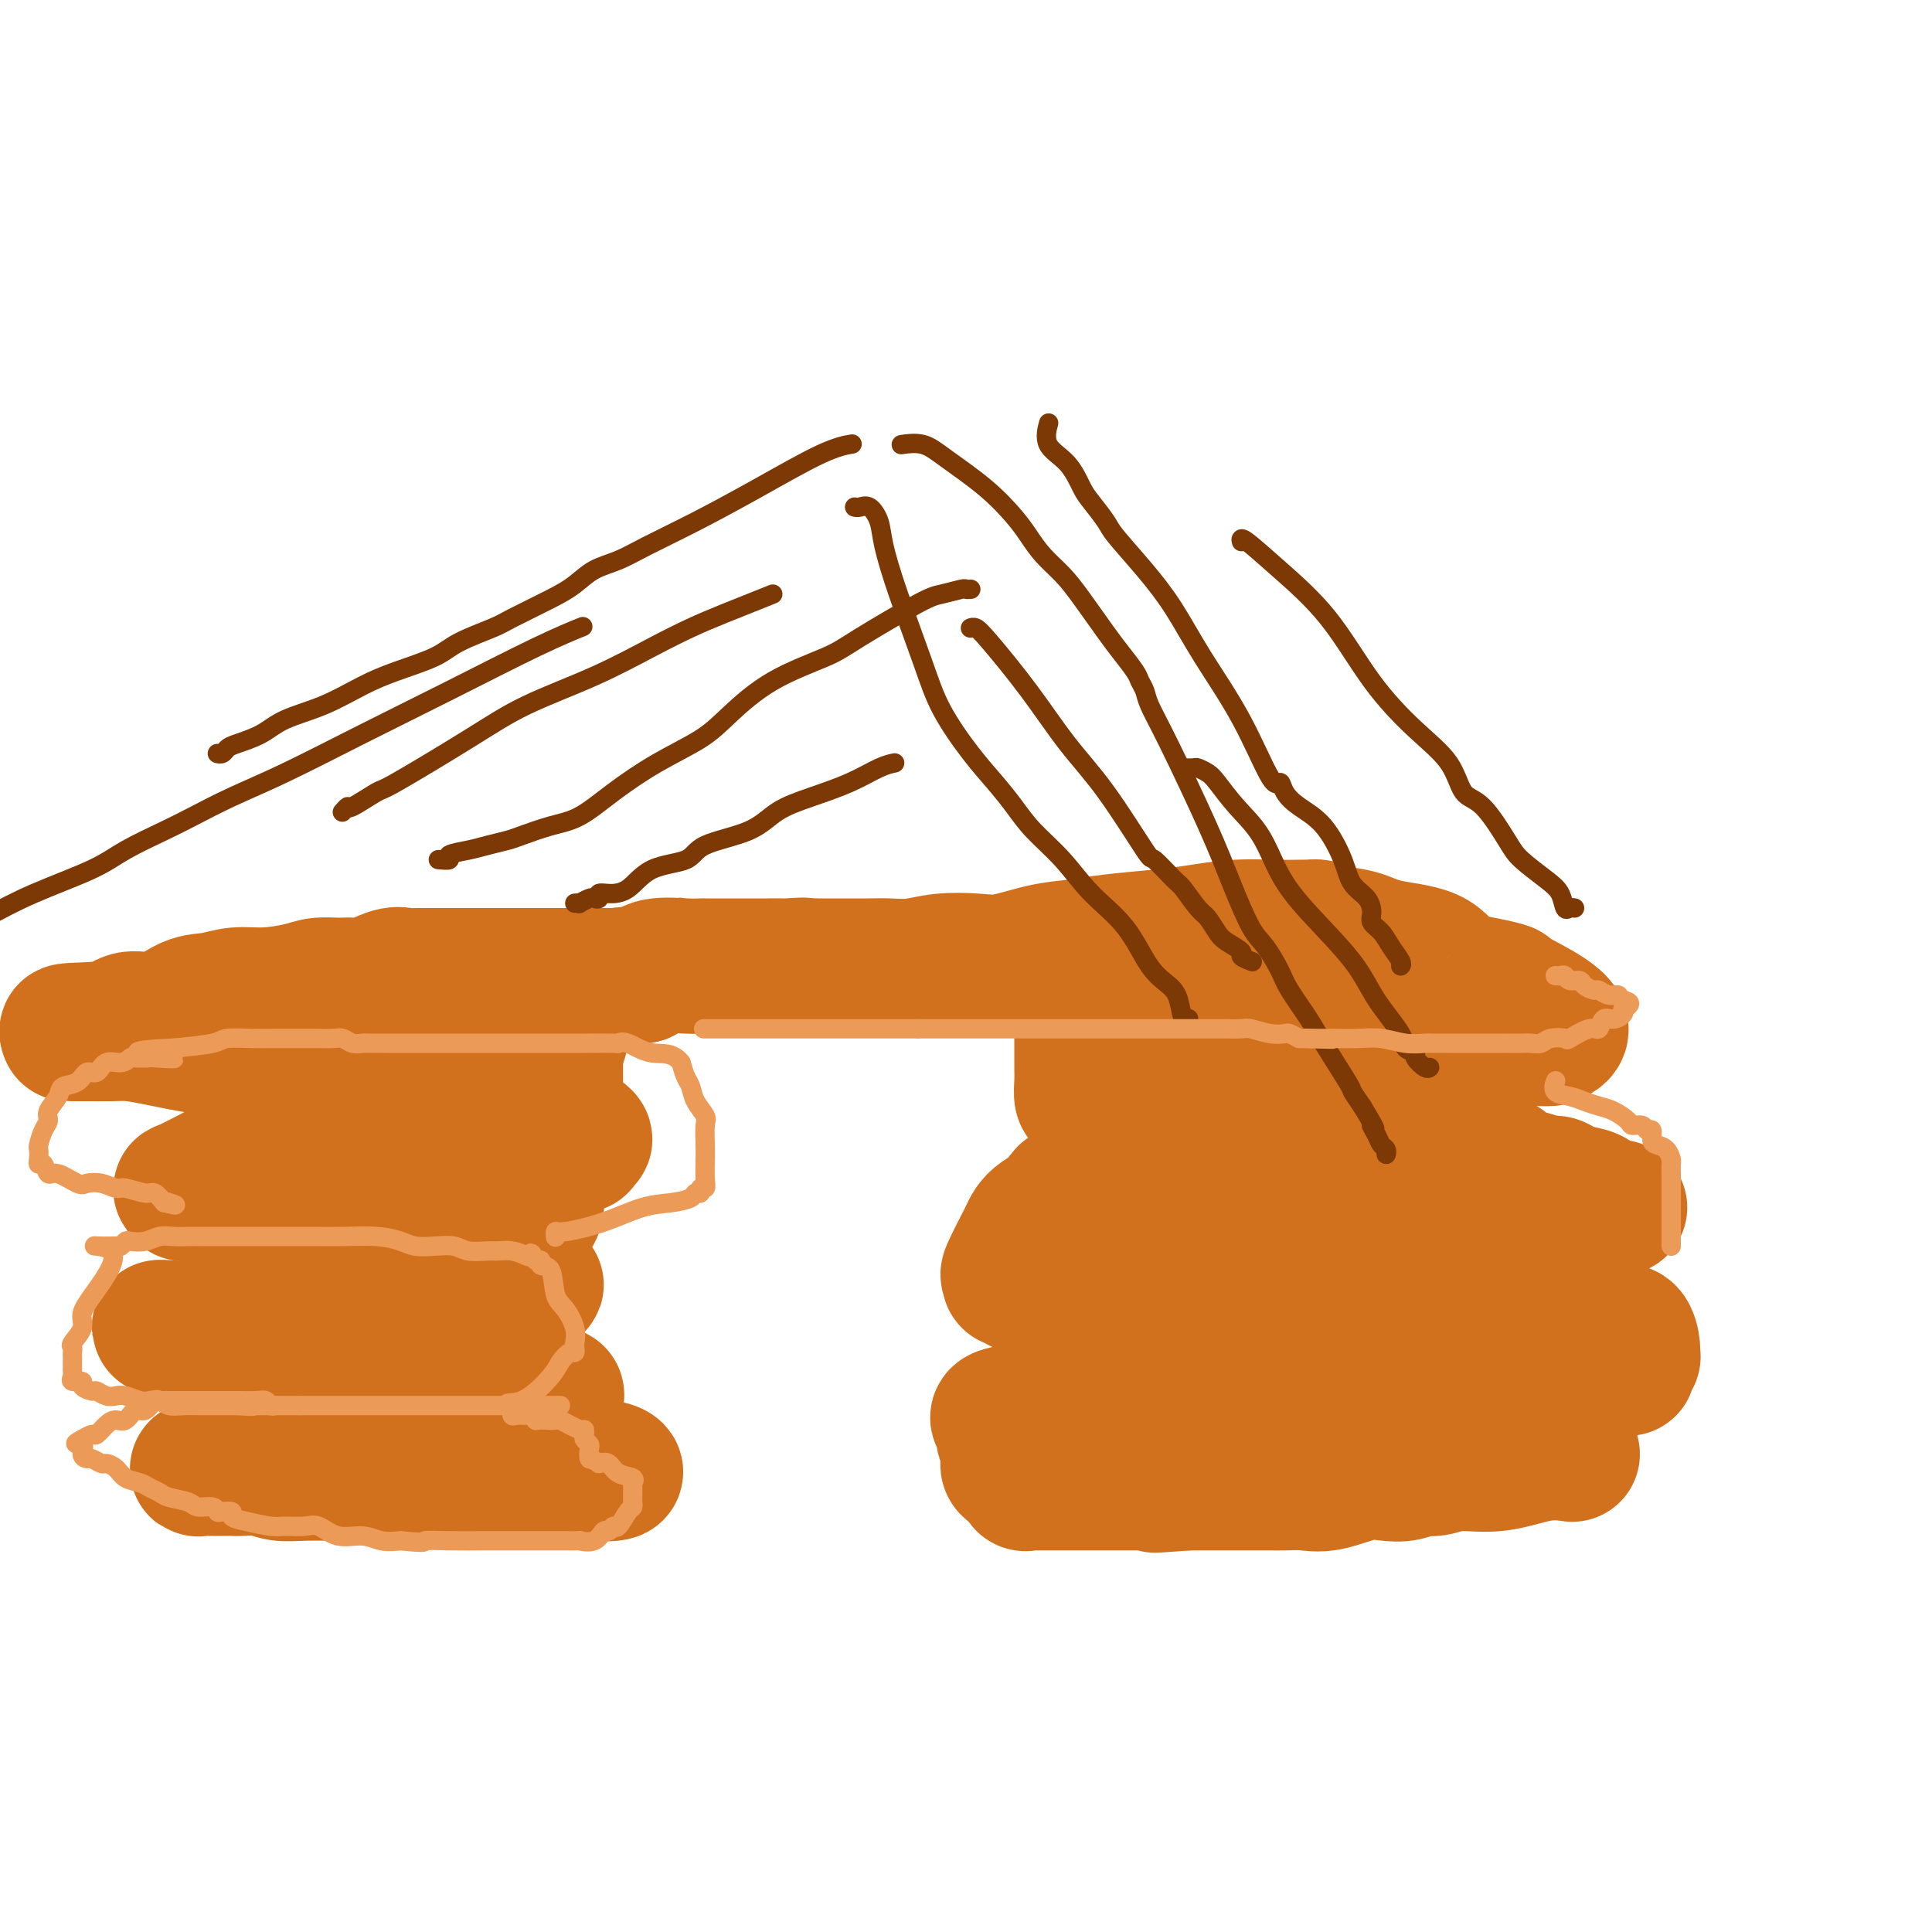 <svg viewBox='0 0 400 400' version='1.1' xmlns='http://www.w3.org/2000/svg' xmlns:xlink='http://www.w3.org/1999/xlink'><g fill='none' stroke='#FCC392' stroke-width='28' stroke-linecap='round' stroke-linejoin='round'><path d='M289,203c-0.008,-0.223 -0.016,-0.445 0,0c0.016,0.445 0.057,1.558 0,3c-0.057,1.442 -0.211,3.213 0,5c0.211,1.787 0.789,3.591 1,6c0.211,2.409 0.057,5.422 0,7c-0.057,1.578 -0.015,1.720 0,2c0.015,0.280 0.004,0.697 0,1c-0.004,0.303 -0.001,0.493 0,1c0.001,0.507 0.000,1.332 0,2c-0.000,0.668 -0.000,1.180 0,2c0.000,0.820 0.000,1.949 0,3c-0.000,1.051 -0.000,2.026 0,3'/><path d='M290,238c0.155,6.020 0.041,3.571 0,3c-0.041,-0.571 -0.011,0.735 0,2c0.011,1.265 0.003,2.488 0,3c-0.003,0.512 -0.001,0.311 0,1c0.001,0.689 0.000,2.267 0,3c-0.000,0.733 -0.000,0.620 0,1c0.000,0.380 0.000,1.253 0,2c-0.000,0.747 -0.000,1.367 0,2c0.000,0.633 0.000,1.280 0,2c-0.000,0.720 -0.000,1.513 0,2c0.000,0.487 0.000,0.670 0,1c-0.000,0.330 -0.000,0.809 0,1c0.000,0.191 0.000,0.096 0,0'/></g>
<g fill='none' stroke='#D2711D' stroke-width='28' stroke-linecap='round' stroke-linejoin='round'><path d='M325,301c0.462,0.063 0.924,0.126 0,0c-0.924,-0.126 -3.234,-0.441 -6,0c-2.766,0.441 -5.989,1.638 -9,2c-3.011,0.362 -5.809,-0.113 -8,0c-2.191,0.113 -3.773,0.813 -5,1c-1.227,0.187 -2.099,-0.138 -3,0c-0.901,0.138 -1.833,0.741 -3,1c-1.167,0.259 -2.570,0.175 -4,0c-1.430,-0.175 -2.886,-0.439 -5,0c-2.114,0.439 -4.885,1.582 -7,2c-2.115,0.418 -3.575,0.112 -5,0c-1.425,-0.112 -2.816,-0.030 -4,0c-1.184,0.030 -2.161,0.008 -3,0c-0.839,-0.008 -1.541,-0.002 -2,0c-0.459,0.002 -0.676,0.001 -1,0c-0.324,-0.001 -0.754,-0.000 -1,0c-0.246,0.000 -0.306,0.000 -1,0c-0.694,-0.000 -2.020,-0.000 -3,0c-0.980,0.000 -1.613,0.000 -2,0c-0.387,-0.000 -0.526,-0.000 -1,0c-0.474,0.000 -1.281,0.000 -2,0c-0.719,-0.000 -1.348,-0.000 -2,0c-0.652,0.000 -1.326,0.000 -2,0'/><path d='M246,307c-12.575,0.928 -4.511,0.249 -2,0c2.511,-0.249 -0.530,-0.067 -2,0c-1.470,0.067 -1.367,0.018 -2,0c-0.633,-0.018 -2.001,-0.005 -3,0c-0.999,0.005 -1.627,0.001 -2,0c-0.373,-0.001 -0.489,-0.000 -1,0c-0.511,0.000 -1.418,0.000 -2,0c-0.582,-0.000 -0.841,-0.000 -1,0c-0.159,0.000 -0.219,0.000 -1,0c-0.781,-0.000 -2.282,0.000 -3,0c-0.718,-0.000 -0.653,-0.000 -1,0c-0.347,0.000 -1.105,0.000 -2,0c-0.895,-0.000 -1.927,-0.000 -3,0c-1.073,0.000 -2.186,0.002 -3,0c-0.814,-0.002 -1.329,-0.006 -2,0c-0.671,0.006 -1.500,0.022 -2,0c-0.500,-0.022 -0.673,-0.083 -1,0c-0.327,0.083 -0.808,0.309 -1,0c-0.192,-0.309 -0.096,-1.155 0,-2'/><path d='M212,305c-5.588,-1.079 -2.558,-2.775 -2,-4c0.558,-1.225 -1.356,-1.977 -2,-3c-0.644,-1.023 -0.018,-2.316 0,-3c0.018,-0.684 -0.573,-0.758 -1,-1c-0.427,-0.242 -0.691,-0.653 0,-1c0.691,-0.347 2.336,-0.629 4,-1c1.664,-0.371 3.347,-0.832 5,-1c1.653,-0.168 3.274,-0.045 5,0c1.726,0.045 3.555,0.012 5,0c1.445,-0.012 2.507,-0.003 4,0c1.493,0.003 3.418,0.001 4,0c0.582,-0.001 -0.178,-0.000 1,0c1.178,0.000 4.293,0.000 6,0c1.707,-0.000 2.007,-0.000 3,0c0.993,0.000 2.678,0.000 4,0c1.322,-0.000 2.282,-0.000 3,0c0.718,0.000 1.196,0.000 2,0c0.804,-0.000 1.934,-0.000 3,0c1.066,0.000 2.069,0.000 3,0c0.931,-0.000 1.789,-0.000 3,0c1.211,0.000 2.775,0.000 4,0c1.225,-0.000 2.113,-0.000 3,0'/><path d='M269,291c9.890,-0.155 5.616,-0.041 5,0c-0.616,0.041 2.425,0.011 5,0c2.575,-0.011 4.684,-0.003 6,0c1.316,0.003 1.839,0.002 3,0c1.161,-0.002 2.959,-0.005 4,0c1.041,0.005 1.326,0.016 2,0c0.674,-0.016 1.737,-0.061 3,0c1.263,0.061 2.726,0.227 4,0c1.274,-0.227 2.360,-0.849 4,-1c1.640,-0.151 3.833,0.168 5,0c1.167,-0.168 1.309,-0.824 2,-1c0.691,-0.176 1.931,0.126 3,0c1.069,-0.126 1.966,-0.682 3,-1c1.034,-0.318 2.204,-0.397 4,-1c1.796,-0.603 4.217,-1.729 6,-2c1.783,-0.271 2.926,0.312 4,0c1.074,-0.312 2.077,-1.518 3,-2c0.923,-0.482 1.764,-0.239 2,0c0.236,0.239 -0.135,0.473 0,0c0.135,-0.473 0.776,-1.655 1,-2c0.224,-0.345 0.030,0.147 0,0c-0.030,-0.147 0.102,-0.931 0,-2c-0.102,-1.069 -0.439,-2.421 -1,-3c-0.561,-0.579 -1.347,-0.383 -3,-1c-1.653,-0.617 -4.172,-2.047 -6,-3c-1.828,-0.953 -2.964,-1.431 -5,-2c-2.036,-0.569 -4.971,-1.230 -8,-2c-3.029,-0.770 -6.151,-1.649 -9,-2c-2.849,-0.351 -5.424,-0.176 -8,0'/><path d='M298,266c-5.316,-0.619 -6.106,-0.166 -8,0c-1.894,0.166 -4.894,0.044 -7,0c-2.106,-0.044 -3.319,-0.012 -5,0c-1.681,0.012 -3.829,0.003 -6,0c-2.171,-0.003 -4.364,-0.001 -8,0c-3.636,0.001 -8.716,0.000 -11,0c-2.284,-0.000 -1.770,-0.000 -3,0c-1.230,0.000 -4.202,0.000 -6,0c-1.798,-0.000 -2.423,-0.000 -3,0c-0.577,0.000 -1.107,0.000 -2,0c-0.893,-0.000 -2.149,-0.000 -3,0c-0.851,0.000 -1.297,0.000 -2,0c-0.703,-0.000 -1.664,-0.000 -3,0c-1.336,0.000 -3.047,0.000 -4,0c-0.953,-0.000 -1.147,-0.000 -2,0c-0.853,0.000 -2.364,0.000 -3,0c-0.636,-0.000 -0.398,-0.000 -1,0c-0.602,0.000 -2.045,0.001 -3,0c-0.955,-0.001 -1.421,-0.004 -2,0c-0.579,0.004 -1.269,0.016 -2,0c-0.731,-0.016 -1.501,-0.061 -2,0c-0.499,0.061 -0.725,0.229 -1,0c-0.275,-0.229 -0.599,-0.854 -1,-1c-0.401,-0.146 -0.881,0.188 -1,0c-0.119,-0.188 0.122,-0.897 0,-1c-0.122,-0.103 -0.606,0.399 0,-1c0.606,-1.399 2.303,-4.700 4,-8'/><path d='M213,255c1.044,-2.442 2.655,-3.046 4,-4c1.345,-0.954 2.424,-2.258 3,-3c0.576,-0.742 0.650,-0.921 1,-1c0.350,-0.079 0.978,-0.059 1,0c0.022,0.059 -0.560,0.158 0,0c0.560,-0.158 2.262,-0.573 4,-1c1.738,-0.427 3.513,-0.867 6,-1c2.487,-0.133 5.685,0.040 10,0c4.315,-0.040 9.747,-0.294 17,0c7.253,0.294 16.328,1.137 20,2c3.672,0.863 1.942,1.747 2,2c0.058,0.253 1.906,-0.125 3,0c1.094,0.125 1.436,0.752 2,1c0.564,0.248 1.349,0.118 2,0c0.651,-0.118 1.167,-0.224 2,0c0.833,0.224 1.983,0.778 3,1c1.017,0.222 1.902,0.113 3,0c1.098,-0.113 2.409,-0.230 4,0c1.591,0.230 3.463,0.808 6,1c2.537,0.192 5.741,-0.000 8,0c2.259,0.000 3.575,0.193 6,0c2.425,-0.193 5.959,-0.773 8,-1c2.041,-0.227 2.588,-0.099 3,0c0.412,0.099 0.689,0.171 1,0c0.311,-0.171 0.655,-0.586 1,-1'/><path d='M333,250c4.321,-0.201 1.625,0.296 0,0c-1.625,-0.296 -2.178,-1.385 -3,-2c-0.822,-0.615 -1.913,-0.757 -3,-1c-1.087,-0.243 -2.172,-0.589 -3,-1c-0.828,-0.411 -1.401,-0.889 -2,-1c-0.599,-0.111 -1.225,0.143 -2,0c-0.775,-0.143 -1.701,-0.685 -3,-1c-1.299,-0.315 -2.973,-0.404 -4,-1c-1.027,-0.596 -1.408,-1.700 -2,-2c-0.592,-0.300 -1.397,0.204 -3,0c-1.603,-0.204 -4.005,-1.115 -6,-2c-1.995,-0.885 -3.582,-1.744 -5,-2c-1.418,-0.256 -2.667,0.090 -4,0c-1.333,-0.090 -2.750,-0.616 -4,-1c-1.250,-0.384 -2.332,-0.625 -3,-1c-0.668,-0.375 -0.923,-0.885 -3,-1c-2.077,-0.115 -5.978,0.165 -8,0c-2.022,-0.165 -2.165,-0.776 -3,-1c-0.835,-0.224 -2.360,-0.060 -4,0c-1.640,0.060 -3.393,0.016 -5,0c-1.607,-0.016 -3.069,-0.004 -4,0c-0.931,0.004 -1.332,0.001 -3,0c-1.668,-0.001 -4.603,-0.000 -6,0c-1.397,0.000 -1.256,0.000 -2,0c-0.744,-0.000 -2.372,-0.000 -4,0'/><path d='M244,233c-6.787,-0.155 -4.256,-0.041 -4,0c0.256,0.041 -1.763,0.011 -3,0c-1.237,-0.011 -1.692,-0.002 -2,0c-0.308,0.002 -0.467,-0.002 -1,0c-0.533,0.002 -1.438,0.011 -2,0c-0.562,-0.011 -0.781,-0.043 -1,0c-0.219,0.043 -0.440,0.162 -1,0c-0.560,-0.162 -1.460,-0.605 -2,-1c-0.540,-0.395 -0.719,-0.741 -1,-1c-0.281,-0.259 -0.664,-0.429 -1,-1c-0.336,-0.571 -0.626,-1.541 -1,-2c-0.374,-0.459 -0.832,-0.407 -1,-1c-0.168,-0.593 -0.045,-1.830 0,-3c0.045,-1.170 0.012,-2.272 0,-3c-0.012,-0.728 -0.003,-1.083 0,-2c0.003,-0.917 -0.002,-2.395 0,-3c0.002,-0.605 0.009,-0.337 0,-1c-0.009,-0.663 -0.033,-2.258 0,-3c0.033,-0.742 0.124,-0.629 0,-1c-0.124,-0.371 -0.461,-1.224 0,-2c0.461,-0.776 1.722,-1.476 2,-2c0.278,-0.524 -0.425,-0.872 0,-1c0.425,-0.128 1.979,-0.037 3,0c1.021,0.037 1.511,0.018 2,0'/><path d='M231,206c1.902,-0.593 3.157,-0.577 4,0c0.843,0.577 1.273,1.714 2,2c0.727,0.286 1.749,-0.278 3,0c1.251,0.278 2.731,1.399 4,2c1.269,0.601 2.327,0.683 4,1c1.673,0.317 3.960,0.869 6,1c2.040,0.131 3.833,-0.158 5,0c1.167,0.158 1.709,0.764 3,1c1.291,0.236 3.330,0.102 5,0c1.670,-0.102 2.972,-0.171 4,0c1.028,0.171 1.781,0.582 4,1c2.219,0.418 5.904,0.844 8,1c2.096,0.156 2.604,0.042 4,0c1.396,-0.042 3.681,-0.011 10,0c6.319,0.011 16.673,0.003 21,0c4.327,-0.003 2.626,-0.001 2,0c-0.626,0.001 -0.179,0.000 0,0c0.179,-0.000 0.089,-0.000 0,0'/><path d='M320,215c7.984,-1.393 -1.055,-5.875 -5,-8c-3.945,-2.125 -2.795,-1.892 -3,-2c-0.205,-0.108 -1.763,-0.558 -4,-1c-2.237,-0.442 -5.153,-0.878 -7,-2c-1.847,-1.122 -2.626,-2.931 -5,-4c-2.374,-1.069 -6.343,-1.397 -9,-2c-2.657,-0.603 -4.003,-1.482 -6,-2c-1.997,-0.518 -4.644,-0.675 -6,-1c-1.356,-0.325 -1.419,-0.819 -2,-1c-0.581,-0.181 -1.678,-0.049 -2,0c-0.322,0.049 0.132,0.016 0,0c-0.132,-0.016 -0.848,-0.015 -2,0c-1.152,0.015 -2.740,0.045 -5,0c-2.260,-0.045 -5.194,-0.167 -8,0c-2.806,0.167 -5.486,0.621 -8,1c-2.514,0.379 -4.864,0.683 -8,1c-3.136,0.317 -7.060,0.645 -10,1c-2.940,0.355 -4.897,0.735 -7,1c-2.103,0.265 -4.354,0.415 -7,1c-2.646,0.585 -5.688,1.607 -8,2c-2.312,0.393 -3.893,0.158 -6,0c-2.107,-0.158 -4.741,-0.238 -7,0c-2.259,0.238 -4.144,0.796 -6,1c-1.856,0.204 -3.683,0.055 -5,0c-1.317,-0.055 -2.124,-0.015 -4,0c-1.876,0.015 -4.822,0.004 -7,0c-2.178,-0.004 -3.589,-0.002 -5,0'/><path d='M168,200c-16.500,1.238 -6.249,0.332 -3,0c3.249,-0.332 -0.504,-0.089 -2,0c-1.496,0.089 -0.736,0.024 -1,0c-0.264,-0.024 -1.551,-0.006 -2,0c-0.449,0.006 -0.060,0.002 0,0c0.060,-0.002 -0.211,-0.000 -1,0c-0.789,0.000 -2.098,0.000 -3,0c-0.902,-0.000 -1.397,-0.000 -2,0c-0.603,0.000 -1.312,-0.000 -2,0c-0.688,0.000 -1.353,0.000 -2,0c-0.647,-0.000 -1.276,-0.002 -2,0c-0.724,0.002 -1.545,0.006 -2,0c-0.455,-0.006 -0.545,-0.022 -1,0c-0.455,0.022 -1.276,0.083 -3,0c-1.724,-0.083 -4.350,-0.309 -6,0c-1.650,0.309 -2.325,1.155 -3,2'/><path d='M133,202c-6.019,0.339 -3.566,0.186 -3,0c0.566,-0.186 -0.754,-0.404 -2,0c-1.246,0.404 -2.418,1.432 -3,2c-0.582,0.568 -0.573,0.676 -1,1c-0.427,0.324 -1.289,0.862 -2,1c-0.711,0.138 -1.270,-0.126 -2,0c-0.730,0.126 -1.631,0.640 -2,1c-0.369,0.360 -0.208,0.565 0,1c0.208,0.435 0.462,1.100 0,2c-0.462,0.900 -1.639,2.035 -2,3c-0.361,0.965 0.095,1.760 0,2c-0.095,0.240 -0.741,-0.074 -1,0c-0.259,0.074 -0.129,0.537 0,1'/><path d='M115,216c-0.464,1.782 -0.124,1.739 0,2c0.124,0.261 0.033,0.828 0,1c-0.033,0.172 -0.009,-0.052 0,0c0.009,0.052 0.002,0.380 0,1c-0.002,0.620 -0.001,1.533 0,2c0.001,0.467 0.000,0.487 0,1c-0.000,0.513 -0.000,1.518 0,2c0.000,0.482 -0.000,0.442 0,1c0.000,0.558 0.001,1.713 0,2c-0.001,0.287 -0.002,-0.293 0,0c0.002,0.293 0.008,1.461 0,2c-0.008,0.539 -0.031,0.449 0,1c0.031,0.551 0.115,1.744 0,2c-0.115,0.256 -0.430,-0.424 -1,1c-0.570,1.424 -1.397,4.951 -2,7c-0.603,2.049 -0.984,2.618 -1,4c-0.016,1.382 0.332,3.577 0,5c-0.332,1.423 -1.343,2.075 -2,3c-0.657,0.925 -0.960,2.124 -1,3c-0.040,0.876 0.182,1.429 0,2c-0.182,0.571 -0.767,1.161 -1,2c-0.233,0.839 -0.114,1.926 0,3c0.114,1.074 0.223,2.135 0,3c-0.223,0.865 -0.778,1.533 -1,2c-0.222,0.467 -0.111,0.734 0,1'/><path d='M106,269c-1.392,6.413 -0.373,3.446 0,3c0.373,-0.446 0.100,1.628 0,3c-0.100,1.372 -0.027,2.040 0,3c0.027,0.960 0.007,2.212 0,3c-0.007,0.788 -0.002,1.113 0,2c0.002,0.887 0.001,2.335 0,3c-0.001,0.665 -0.001,0.546 0,1c0.001,0.454 0.003,1.480 0,2c-0.003,0.520 -0.012,0.534 0,1c0.012,0.466 0.045,1.385 0,2c-0.045,0.615 -0.166,0.925 0,2c0.166,1.075 0.621,2.915 1,4c0.379,1.085 0.682,1.415 1,2c0.318,0.585 0.652,1.425 1,2c0.348,0.575 0.711,0.885 1,1c0.289,0.115 0.505,0.035 1,0c0.495,-0.035 1.270,-0.023 2,0c0.730,0.023 1.414,0.059 2,0c0.586,-0.059 1.074,-0.212 2,0c0.926,0.212 2.289,0.789 3,1c0.711,0.211 0.770,0.056 1,0c0.230,-0.056 0.632,-0.011 1,0c0.368,0.011 0.704,-0.011 1,0c0.296,0.011 0.554,0.054 1,0c0.446,-0.054 1.082,-0.207 2,0c0.918,0.207 2.120,0.773 1,1c-1.120,0.227 -4.560,0.113 -8,0'/><path d='M119,305c-2.516,0.155 -5.305,0.041 -11,0c-5.695,-0.041 -14.294,-0.010 -20,0c-5.706,0.010 -8.517,-0.001 -11,0c-2.483,0.001 -4.636,0.014 -7,0c-2.364,-0.014 -4.937,-0.056 -7,0c-2.063,0.056 -3.617,0.211 -5,0c-1.383,-0.211 -2.597,-0.789 -4,-1c-1.403,-0.211 -2.995,-0.057 -4,0c-1.005,0.057 -1.424,0.016 -2,0c-0.576,-0.016 -1.308,-0.009 -2,0c-0.692,0.009 -1.343,0.018 -2,0c-0.657,-0.018 -1.320,-0.064 -2,0c-0.680,0.064 -1.377,0.239 -1,0c0.377,-0.239 1.828,-0.890 3,-1c1.172,-0.110 2.065,0.322 3,0c0.935,-0.322 1.913,-1.398 3,-2c1.087,-0.602 2.283,-0.728 3,-1c0.717,-0.272 0.955,-0.688 2,-1c1.045,-0.312 2.898,-0.518 5,-1c2.102,-0.482 4.453,-1.239 7,-2c2.547,-0.761 5.290,-1.524 8,-2c2.710,-0.476 5.386,-0.664 7,-1c1.614,-0.336 2.165,-0.821 3,-1c0.835,-0.179 1.953,-0.051 3,0c1.047,0.051 2.024,0.026 3,0'/><path d='M91,292c8.366,-1.812 4.780,-0.342 4,0c-0.780,0.342 1.246,-0.443 3,-1c1.754,-0.557 3.238,-0.884 5,-1c1.762,-0.116 3.804,-0.019 5,0c1.196,0.019 1.548,-0.040 2,0c0.452,0.040 1.005,0.179 2,0c0.995,-0.179 2.432,-0.677 3,-1c0.568,-0.323 0.269,-0.470 -2,-1c-2.269,-0.530 -6.507,-1.441 -10,-2c-3.493,-0.559 -6.242,-0.765 -8,-1c-1.758,-0.235 -2.524,-0.500 -6,-1c-3.476,-0.500 -9.661,-1.234 -14,-2c-4.339,-0.766 -6.831,-1.564 -10,-2c-3.169,-0.436 -7.016,-0.509 -10,-1c-2.984,-0.491 -5.104,-1.399 -7,-2c-1.896,-0.601 -3.566,-0.893 -5,-1c-1.434,-0.107 -2.632,-0.029 -3,0c-0.368,0.029 0.093,0.008 0,0c-0.093,-0.008 -0.741,-0.002 -1,0c-0.259,0.002 -0.130,0.001 0,0'/><path d='M39,276c-11.795,-2.067 -3.283,-0.735 1,-1c4.283,-0.265 4.336,-2.128 6,-3c1.664,-0.872 4.940,-0.755 7,-1c2.060,-0.245 2.904,-0.854 4,-1c1.096,-0.146 2.446,0.171 4,0c1.554,-0.171 3.314,-0.831 5,-1c1.686,-0.169 3.298,0.152 5,0c1.702,-0.152 3.495,-0.775 6,-1c2.505,-0.225 5.724,-0.050 7,0c1.276,0.050 0.609,-0.025 1,0c0.391,0.025 1.838,0.150 3,0c1.162,-0.150 2.037,-0.576 3,-1c0.963,-0.424 2.015,-0.846 3,-1c0.985,-0.154 1.905,-0.041 3,0c1.095,0.041 2.366,0.009 4,0c1.634,-0.009 3.633,0.006 5,0c1.367,-0.006 2.103,-0.034 3,0c0.897,0.034 1.956,0.128 2,0c0.044,-0.128 -0.925,-0.479 -3,-1c-2.075,-0.521 -5.255,-1.214 -9,-2c-3.745,-0.786 -8.056,-1.666 -12,-3c-3.944,-1.334 -7.521,-3.120 -11,-4c-3.479,-0.880 -6.860,-0.852 -9,-1c-2.140,-0.148 -3.040,-0.471 -4,-1c-0.960,-0.529 -1.980,-1.265 -3,-2'/><path d='M60,252c-7.930,-2.037 -3.255,-0.129 -3,0c0.255,0.129 -3.910,-1.521 -6,-2c-2.090,-0.479 -2.105,0.213 -3,0c-0.895,-0.213 -2.669,-1.329 -4,-2c-1.331,-0.671 -2.218,-0.895 -3,-1c-0.782,-0.105 -1.457,-0.090 -2,0c-0.543,0.090 -0.952,0.257 -1,0c-0.048,-0.257 0.266,-0.937 0,-1c-0.266,-0.063 -1.110,0.492 0,0c1.110,-0.492 4.175,-2.030 6,-3c1.825,-0.970 2.409,-1.370 4,-2c1.591,-0.630 4.188,-1.489 6,-2c1.812,-0.511 2.839,-0.673 4,-1c1.161,-0.327 2.456,-0.820 3,-1c0.544,-0.180 0.337,-0.048 1,0c0.663,0.048 2.196,0.013 4,0c1.804,-0.013 3.878,-0.003 6,0c2.122,0.003 4.293,0.001 6,0c1.707,-0.001 2.952,-0.000 4,0c1.048,0.000 1.899,0.000 3,0c1.101,-0.000 2.450,-0.000 4,0c1.550,0.000 3.300,0.000 5,0c1.700,-0.000 3.350,-0.000 5,0'/><path d='M99,237c6.470,0.000 3.645,0.000 4,0c0.355,-0.000 3.888,-0.000 6,0c2.112,0.000 2.801,0.001 4,0c1.199,-0.001 2.909,-0.004 4,0c1.091,0.004 1.564,0.016 2,0c0.436,-0.016 0.835,-0.060 1,0c0.165,0.060 0.096,0.225 0,0c-0.096,-0.225 -0.218,-0.841 0,-1c0.218,-0.159 0.776,0.140 1,0c0.224,-0.140 0.113,-0.719 -3,-2c-3.113,-1.281 -9.227,-3.264 -16,-5c-6.773,-1.736 -14.205,-3.225 -22,-5c-7.795,-1.775 -15.953,-3.834 -22,-5c-6.047,-1.166 -9.983,-1.437 -14,-2c-4.017,-0.563 -8.115,-1.419 -11,-2c-2.885,-0.581 -4.558,-0.888 -6,-1c-1.442,-0.112 -2.654,-0.030 -4,0c-1.346,0.030 -2.825,0.008 -4,0c-1.175,-0.008 -2.047,-0.002 -3,0c-0.953,0.002 -1.987,0.001 -2,0c-0.013,-0.001 0.993,-0.000 2,0'/><path d='M16,214c-5.653,-0.866 1.214,-0.532 5,-1c3.786,-0.468 4.489,-1.737 6,-2c1.511,-0.263 3.829,0.480 6,0c2.171,-0.480 4.195,-2.184 6,-3c1.805,-0.816 3.392,-0.744 5,-1c1.608,-0.256 3.238,-0.839 5,-1c1.762,-0.161 3.655,0.100 6,0c2.345,-0.100 5.143,-0.561 7,-1c1.857,-0.439 2.773,-0.857 4,-1c1.227,-0.143 2.766,-0.010 4,0c1.234,0.010 2.164,-0.102 3,0c0.836,0.102 1.578,0.420 3,0c1.422,-0.420 3.526,-1.577 5,-2c1.474,-0.423 2.319,-0.113 3,0c0.681,0.113 1.197,0.030 2,0c0.803,-0.030 1.893,-0.008 4,0c2.107,0.008 5.232,0.002 7,0c1.768,-0.002 2.179,-0.001 3,0c0.821,0.001 2.051,0.000 3,0c0.949,-0.000 1.616,-0.000 3,0c1.384,0.000 3.486,0.000 5,0c1.514,-0.000 2.441,-0.000 4,0c1.559,0.000 3.751,0.000 5,0c1.249,-0.000 1.554,-0.000 2,0c0.446,0.000 1.034,0.000 2,0c0.966,-0.000 2.310,-0.000 3,0c0.690,0.000 0.724,0.000 1,0c0.276,-0.000 0.793,-0.000 1,0c0.207,0.000 0.103,0.000 0,0'/></g>
<g fill='none' stroke='#7C3805' stroke-width='4' stroke-linecap='round' stroke-linejoin='round'><path d='M201,130c-0.073,0.030 -0.147,0.059 0,0c0.147,-0.059 0.513,-0.208 1,0c0.487,0.208 1.094,0.772 3,3c1.906,2.228 5.109,6.120 8,10c2.891,3.880 5.468,7.747 8,11c2.532,3.253 5.019,5.891 8,10c2.981,4.109 6.455,9.689 8,12c1.545,2.311 1.162,1.352 2,2c0.838,0.648 2.896,2.901 4,4c1.104,1.099 1.253,1.042 2,2c0.747,0.958 2.093,2.929 3,4c0.907,1.071 1.376,1.242 2,2c0.624,0.758 1.404,2.102 2,3c0.596,0.898 1.008,1.351 2,2c0.992,0.649 2.565,1.493 3,2c0.435,0.507 -0.267,0.675 0,1c0.267,0.325 1.505,0.807 2,1c0.495,0.193 0.248,0.096 0,0'/><path d='M245,159c-0.210,-0.006 -0.419,-0.012 0,0c0.419,0.012 1.468,0.042 2,0c0.532,-0.042 0.547,-0.157 1,0c0.453,0.157 1.344,0.584 2,1c0.656,0.416 1.076,0.819 2,2c0.924,1.181 2.351,3.139 4,5c1.649,1.861 3.520,3.625 5,6c1.480,2.375 2.569,5.360 4,8c1.431,2.640 3.204,4.935 6,8c2.796,3.065 6.614,6.902 9,10c2.386,3.098 3.342,5.459 5,8c1.658,2.541 4.020,5.263 5,7c0.980,1.737 0.578,2.490 1,3c0.422,0.510 1.668,0.778 2,1c0.332,0.222 -0.251,0.400 0,1c0.251,0.600 1.337,1.623 2,2c0.663,0.377 0.904,0.108 1,0c0.096,-0.108 0.048,-0.054 0,0'/><path d='M257,112c0.033,0.124 0.066,0.248 0,0c-0.066,-0.248 -0.232,-0.869 1,0c1.232,0.869 3.863,3.227 7,6c3.137,2.773 6.779,5.962 10,10c3.221,4.038 6.022,8.926 9,13c2.978,4.074 6.132,7.336 9,10c2.868,2.664 5.451,4.732 7,7c1.549,2.268 2.063,4.736 3,6c0.937,1.264 2.296,1.324 4,3c1.704,1.676 3.752,4.968 5,7c1.248,2.032 1.696,2.803 3,4c1.304,1.197 3.463,2.818 5,4c1.537,1.182 2.450,1.924 3,3c0.550,1.076 0.735,2.484 1,3c0.265,0.516 0.610,0.139 1,0c0.390,-0.139 0.826,-0.040 1,0c0.174,0.040 0.087,0.020 0,0'/><path d='M176,92c0.372,-0.062 0.744,-0.123 0,0c-0.744,0.123 -2.602,0.432 -6,2c-3.398,1.568 -8.334,4.397 -13,7c-4.666,2.603 -9.062,4.980 -13,7c-3.938,2.020 -7.417,3.684 -10,5c-2.583,1.316 -4.271,2.286 -6,3c-1.729,0.714 -3.498,1.174 -5,2c-1.502,0.826 -2.737,2.020 -4,3c-1.263,0.980 -2.553,1.746 -5,3c-2.447,1.254 -6.050,2.997 -8,4c-1.950,1.003 -2.248,1.268 -4,2c-1.752,0.732 -4.958,1.932 -7,3c-2.042,1.068 -2.920,2.004 -5,3c-2.080,0.996 -5.363,2.052 -8,3c-2.637,0.948 -4.629,1.788 -7,3c-2.371,1.212 -5.122,2.797 -8,4c-2.878,1.203 -5.884,2.025 -8,3c-2.116,0.975 -3.341,2.104 -5,3c-1.659,0.896 -3.751,1.561 -5,2c-1.249,0.439 -1.654,0.654 -2,1c-0.346,0.346 -0.632,0.824 -1,1c-0.368,0.176 -0.820,0.050 -1,0c-0.180,-0.050 -0.090,-0.025 0,0'/><path d='M201,122c-0.414,0.028 -0.827,0.055 -1,0c-0.173,-0.055 -0.105,-0.193 -1,0c-0.895,0.193 -2.753,0.716 -4,1c-1.247,0.284 -1.883,0.329 -5,2c-3.117,1.671 -8.714,4.967 -12,7c-3.286,2.033 -4.262,2.804 -7,4c-2.738,1.196 -7.237,2.818 -11,5c-3.763,2.182 -6.788,4.924 -9,7c-2.212,2.076 -3.611,3.486 -6,5c-2.389,1.514 -5.767,3.130 -9,5c-3.233,1.870 -6.321,3.992 -9,6c-2.679,2.008 -4.951,3.900 -7,5c-2.049,1.100 -3.877,1.408 -6,2c-2.123,0.592 -4.542,1.468 -6,2c-1.458,0.532 -1.954,0.721 -3,1c-1.046,0.279 -2.641,0.649 -4,1c-1.359,0.351 -2.480,0.682 -4,1c-1.520,0.318 -3.438,0.621 -4,1c-0.562,0.379 0.233,0.833 0,1c-0.233,0.167 -1.495,0.048 -2,0c-0.505,-0.048 -0.252,-0.024 0,0'/><path d='M185,158c0.210,-0.042 0.419,-0.084 0,0c-0.419,0.084 -1.468,0.294 -3,1c-1.532,0.706 -3.549,1.907 -6,3c-2.451,1.093 -5.338,2.079 -8,3c-2.662,0.921 -5.100,1.778 -7,3c-1.900,1.222 -3.263,2.811 -6,4c-2.737,1.189 -6.848,1.979 -9,3c-2.152,1.021 -2.346,2.273 -4,3c-1.654,0.727 -4.768,0.931 -7,2c-2.232,1.069 -3.582,3.005 -5,4c-1.418,0.995 -2.903,1.050 -4,1c-1.097,-0.050 -1.804,-0.206 -2,0c-0.196,0.206 0.120,0.773 0,1c-0.120,0.227 -0.677,0.113 -1,0c-0.323,-0.113 -0.413,-0.227 -1,0c-0.587,0.227 -1.673,0.793 -2,1c-0.327,0.207 0.104,0.056 0,0c-0.104,-0.056 -0.744,-0.016 -1,0c-0.256,0.016 -0.128,0.008 0,0'/><path d='M120,130c0.590,-0.238 1.180,-0.476 0,0c-1.180,0.476 -4.129,1.666 -9,4c-4.871,2.334 -11.663,5.811 -18,9c-6.337,3.189 -12.218,6.088 -18,9c-5.782,2.912 -11.466,5.836 -16,8c-4.534,2.164 -7.917,3.568 -11,5c-3.083,1.432 -5.864,2.892 -8,4c-2.136,1.108 -3.625,1.863 -6,3c-2.375,1.137 -5.637,2.655 -8,4c-2.363,1.345 -3.829,2.516 -7,4c-3.171,1.484 -8.049,3.281 -12,5c-3.951,1.719 -6.976,3.359 -10,5'/><path d='M160,123c-3.605,1.434 -7.209,2.868 -10,4c-2.791,1.132 -4.767,1.963 -7,3c-2.233,1.037 -4.722,2.279 -8,4c-3.278,1.721 -7.347,3.922 -12,6c-4.653,2.078 -9.892,4.032 -14,6c-4.108,1.968 -7.086,3.948 -12,7c-4.914,3.052 -11.765,7.175 -15,9c-3.235,1.825 -2.853,1.351 -4,2c-1.147,0.649 -3.823,2.421 -5,3c-1.177,0.579 -0.855,-0.037 -1,0c-0.145,0.037 -0.756,0.725 -1,1c-0.244,0.275 -0.122,0.138 0,0'/><path d='M177,105c0.018,0.005 0.036,0.009 0,0c-0.036,-0.009 -0.127,-0.033 0,0c0.127,0.033 0.472,0.122 1,0c0.528,-0.122 1.240,-0.454 2,0c0.760,0.454 1.569,1.696 2,3c0.431,1.304 0.484,2.672 1,5c0.516,2.328 1.495,5.616 3,10c1.505,4.384 3.536,9.866 5,14c1.464,4.134 2.360,6.922 4,10c1.640,3.078 4.023,6.446 6,9c1.977,2.554 3.548,4.296 5,6c1.452,1.704 2.786,3.372 4,5c1.214,1.628 2.309,3.215 4,5c1.691,1.785 3.979,3.766 6,6c2.021,2.234 3.774,4.721 6,7c2.226,2.279 4.925,4.349 7,7c2.075,2.651 3.526,5.884 5,8c1.474,2.116 2.969,3.117 4,4c1.031,0.883 1.596,1.649 2,3c0.404,1.351 0.647,3.287 1,4c0.353,0.713 0.815,0.204 1,0c0.185,-0.204 0.092,-0.102 0,0'/><path d='M217,88c0.100,-0.368 0.199,-0.736 0,0c-0.199,0.736 -0.698,2.575 0,4c0.698,1.425 2.592,2.437 4,4c1.408,1.563 2.328,3.679 3,5c0.672,1.321 1.095,1.847 2,3c0.905,1.153 2.293,2.932 3,4c0.707,1.068 0.732,1.426 2,3c1.268,1.574 3.779,4.364 6,7c2.221,2.636 4.154,5.118 6,8c1.846,2.882 3.607,6.165 6,10c2.393,3.835 5.419,8.224 8,13c2.581,4.776 4.717,9.940 6,12c1.283,2.060 1.713,1.015 2,1c0.287,-0.015 0.432,1.000 1,2c0.568,1.000 1.560,1.986 3,3c1.440,1.014 3.329,2.057 5,4c1.671,1.943 3.126,4.786 4,7c0.874,2.214 1.169,3.800 2,5c0.831,1.200 2.200,2.015 3,3c0.800,0.985 1.031,2.141 1,3c-0.031,0.859 -0.324,1.421 0,2c0.324,0.579 1.264,1.174 2,2c0.736,0.826 1.270,1.881 2,3c0.730,1.119 1.658,2.301 2,3c0.342,0.699 0.098,0.914 0,1c-0.098,0.086 -0.049,0.043 0,0'/><path d='M187,92c-0.355,0.053 -0.709,0.107 0,0c0.709,-0.107 2.483,-0.374 4,0c1.517,0.374 2.779,1.391 5,3c2.221,1.609 5.402,3.812 8,6c2.598,2.188 4.612,4.360 6,6c1.388,1.640 2.150,2.746 3,4c0.850,1.254 1.788,2.655 3,4c1.212,1.345 2.700,2.633 4,4c1.300,1.367 2.414,2.813 4,5c1.586,2.187 3.644,5.113 5,7c1.356,1.887 2.011,2.733 3,4c0.989,1.267 2.312,2.954 3,4c0.688,1.046 0.743,1.451 1,2c0.257,0.549 0.718,1.241 1,2c0.282,0.759 0.386,1.586 1,3c0.614,1.414 1.739,3.415 4,8c2.261,4.585 5.660,11.752 8,17c2.340,5.248 3.622,8.575 5,12c1.378,3.425 2.852,6.948 4,9c1.148,2.052 1.971,2.634 3,4c1.029,1.366 2.266,3.515 3,5c0.734,1.485 0.966,2.305 2,4c1.034,1.695 2.871,4.266 4,6c1.129,1.734 1.550,2.630 3,5c1.450,2.370 3.929,6.215 5,8c1.071,1.785 0.735,1.510 1,2c0.265,0.490 1.133,1.745 2,3'/><path d='M282,229c3.962,6.538 2.368,4.382 2,4c-0.368,-0.382 0.490,1.008 1,2c0.510,0.992 0.673,1.585 1,2c0.327,0.415 0.819,0.650 1,1c0.181,0.350 0.052,0.814 0,1c-0.052,0.186 -0.026,0.093 0,0'/></g>
<g fill='none' stroke='#D2711D' stroke-width='4' stroke-linecap='round' stroke-linejoin='round'><path d='M141,188c-0.089,-0.127 -0.178,-0.254 0,0c0.178,0.254 0.624,0.890 0,1c-0.624,0.110 -2.319,-0.307 -4,0c-1.681,0.307 -3.349,1.338 -5,2c-1.651,0.662 -3.285,0.956 -5,1c-1.715,0.044 -3.512,-0.161 -5,0c-1.488,0.161 -2.666,0.688 -4,1c-1.334,0.312 -2.823,0.407 -4,1c-1.177,0.593 -2.040,1.683 -3,2c-0.960,0.317 -2.016,-0.139 -3,0c-0.984,0.139 -1.895,0.874 -3,1c-1.105,0.126 -2.404,-0.356 -4,0c-1.596,0.356 -3.491,1.549 -5,2c-1.509,0.451 -2.634,0.159 -4,0c-1.366,-0.159 -2.972,-0.186 -4,0c-1.028,0.186 -1.478,0.586 -2,1c-0.522,0.414 -1.117,0.843 -2,1c-0.883,0.157 -2.053,0.042 -3,0c-0.947,-0.042 -1.669,-0.011 -2,0c-0.331,0.011 -0.271,0.003 -1,0c-0.729,-0.003 -2.247,-0.001 -3,0c-0.753,0.001 -0.741,0.000 -1,0c-0.259,-0.000 -0.788,-0.000 -1,0c-0.212,0.000 -0.106,0.000 0,0'/></g>
<g fill='none' stroke='#EC9A57' stroke-width='4' stroke-linecap='round' stroke-linejoin='round'><path d='M116,291c0.031,0.000 0.063,0.000 0,0c-0.063,0.000 -0.220,0.000 -1,0c-0.780,0.000 -2.183,0.000 -3,0c-0.817,0.000 -1.047,0.000 -2,0c-0.953,0.000 -2.627,0.000 -4,0c-1.373,0.000 -2.444,-0.000 -3,0c-0.556,0.000 -0.596,0.000 -1,0c-0.404,0.000 -1.170,0.000 -2,0c-0.830,0.000 -1.722,0.000 -3,0c-1.278,0.000 -2.943,0.000 -4,0c-1.057,0.000 -1.508,0.000 -3,0c-1.492,0.000 -4.025,0.000 -5,0c-0.975,0.000 -0.393,0.000 -1,0c-0.607,0.000 -2.403,0.000 -4,0c-1.597,0.000 -2.995,0.000 -4,0c-1.005,0.000 -1.618,-0.000 -3,0c-1.382,0.000 -3.533,0.000 -5,0c-1.467,0.000 -2.249,-0.000 -3,0c-0.751,0.000 -1.471,0.000 -2,0c-0.529,0.000 -0.865,0.000 -1,0c-0.135,0.000 -0.067,0.000 0,0'/><path d='M62,291c-8.698,-0.001 -3.443,-0.004 -2,0c1.443,0.004 -0.925,0.015 -2,0c-1.075,-0.015 -0.858,-0.057 -1,0c-0.142,0.057 -0.642,0.211 -1,0c-0.358,-0.211 -0.575,-0.789 -1,-1c-0.425,-0.211 -1.058,-0.057 -2,0c-0.942,0.057 -2.192,0.015 -3,0c-0.808,-0.015 -1.175,-0.004 -2,0c-0.825,0.004 -2.107,0.001 -3,0c-0.893,-0.001 -1.396,-0.000 -2,0c-0.604,0.000 -1.310,0.000 -2,0c-0.690,-0.000 -1.365,-0.000 -2,0c-0.635,0.000 -1.231,0.001 -2,0c-0.769,-0.001 -1.711,-0.002 -2,0c-0.289,0.002 0.074,0.009 0,0c-0.074,-0.009 -0.586,-0.033 -1,0c-0.414,0.033 -0.730,0.122 -1,0c-0.270,-0.122 -0.495,-0.453 -1,0c-0.505,0.453 -1.290,1.692 -2,2c-0.710,0.308 -1.346,-0.316 -2,0c-0.654,0.316 -1.326,1.572 -2,2c-0.674,0.428 -1.351,0.027 -2,0c-0.649,-0.027 -1.271,0.319 -2,1c-0.729,0.681 -1.567,1.698 -2,2c-0.433,0.302 -0.463,-0.111 -1,0c-0.537,0.111 -1.582,0.746 -2,1c-0.418,0.254 -0.209,0.127 0,0'/><path d='M17,298c-2.616,1.360 -0.655,0.761 0,1c0.655,0.239 0.006,1.317 0,2c-0.006,0.683 0.632,0.969 1,1c0.368,0.031 0.468,-0.195 1,0c0.532,0.195 1.497,0.812 2,1c0.503,0.188 0.543,-0.052 1,0c0.457,0.052 1.330,0.395 2,1c0.670,0.605 1.136,1.472 2,2c0.864,0.528 2.126,0.719 3,1c0.874,0.281 1.359,0.654 2,1c0.641,0.346 1.436,0.666 2,1c0.564,0.334 0.897,0.682 2,1c1.103,0.318 2.977,0.607 4,1c1.023,0.393 1.196,0.889 2,1c0.804,0.111 2.238,-0.163 3,0c0.762,0.163 0.852,0.764 1,1c0.148,0.236 0.354,0.105 1,0c0.646,-0.105 1.732,-0.186 2,0c0.268,0.186 -0.283,0.639 0,1c0.283,0.361 1.401,0.631 3,1c1.599,0.369 3.679,0.839 5,1c1.321,0.161 1.882,0.014 3,0c1.118,-0.014 2.791,0.105 4,0c1.209,-0.105 1.954,-0.434 3,0c1.046,0.434 2.394,1.632 4,2c1.606,0.368 3.471,-0.093 5,0c1.529,0.093 2.723,0.741 4,1c1.277,0.259 2.639,0.130 4,0'/><path d='M83,319c5.891,0.619 4.618,0.166 5,0c0.382,-0.166 2.420,-0.044 5,0c2.580,0.044 5.703,0.012 7,0c1.297,-0.012 0.767,-0.003 2,0c1.233,0.003 4.228,0.001 6,0c1.772,-0.001 2.321,-0.000 3,0c0.679,0.000 1.489,0.000 2,0c0.511,-0.000 0.723,0.000 1,0c0.277,-0.000 0.618,-0.001 1,0c0.382,0.001 0.805,0.002 1,0c0.195,-0.002 0.160,-0.008 1,0c0.840,0.008 2.554,0.032 3,0c0.446,-0.032 -0.375,-0.118 0,0c0.375,0.118 1.945,0.441 3,0c1.055,-0.441 1.596,-1.645 2,-2c0.404,-0.355 0.672,0.140 1,0c0.328,-0.140 0.715,-0.917 1,-1c0.285,-0.083 0.469,0.526 1,0c0.531,-0.526 1.410,-2.186 2,-3c0.590,-0.814 0.890,-0.782 1,-1c0.110,-0.218 0.029,-0.684 0,-1c-0.029,-0.316 -0.005,-0.480 0,-1c0.005,-0.520 -0.008,-1.395 0,-2c0.008,-0.605 0.039,-0.940 0,-1c-0.039,-0.060 -0.146,0.155 0,0c0.146,-0.155 0.544,-0.681 0,-1c-0.544,-0.319 -2.031,-0.432 -3,-1c-0.969,-0.568 -1.420,-1.591 -2,-2c-0.580,-0.409 -1.290,-0.205 -2,0'/><path d='M124,303c-1.532,-1.201 -1.860,-0.703 -2,-1c-0.140,-0.297 -0.090,-1.390 0,-2c0.090,-0.610 0.220,-0.736 0,-1c-0.220,-0.264 -0.791,-0.667 -1,-1c-0.209,-0.333 -0.054,-0.597 0,-1c0.054,-0.403 0.009,-0.945 0,-1c-0.009,-0.055 0.018,0.377 -1,0c-1.018,-0.377 -3.081,-1.564 -4,-2c-0.919,-0.436 -0.694,-0.121 -1,0c-0.306,0.121 -1.142,0.046 -2,0c-0.858,-0.046 -1.739,-0.065 -2,0c-0.261,0.065 0.098,0.215 0,0c-0.098,-0.215 -0.653,-0.795 -1,-1c-0.347,-0.205 -0.485,-0.034 -1,0c-0.515,0.034 -1.408,-0.068 -2,0c-0.592,0.068 -0.883,0.305 -1,0c-0.117,-0.305 -0.058,-1.153 0,-2'/><path d='M106,291c-2.207,-0.891 -0.223,-0.119 2,-1c2.223,-0.881 4.687,-3.416 6,-5c1.313,-1.584 1.476,-2.216 2,-3c0.524,-0.784 1.410,-1.720 2,-2c0.590,-0.280 0.885,0.098 1,0c0.115,-0.098 0.052,-0.670 0,-1c-0.052,-0.330 -0.093,-0.418 0,-1c0.093,-0.582 0.318,-1.657 0,-3c-0.318,-1.343 -1.181,-2.952 -2,-4c-0.819,-1.048 -1.595,-1.535 -2,-3c-0.405,-1.465 -0.438,-3.908 -1,-5c-0.562,-1.092 -1.651,-0.832 -2,-1c-0.349,-0.168 0.043,-0.762 0,-1c-0.043,-0.238 -0.522,-0.119 -1,0'/><path d='M111,261c-1.440,-2.409 -1.041,-1.430 -1,-1c0.041,0.430 -0.275,0.312 -1,0c-0.725,-0.312 -1.859,-0.819 -3,-1c-1.141,-0.181 -2.289,-0.034 -3,0c-0.711,0.034 -0.984,-0.043 -2,0c-1.016,0.043 -2.774,0.205 -4,0c-1.226,-0.205 -1.921,-0.777 -3,-1c-1.079,-0.223 -2.542,-0.098 -4,0c-1.458,0.098 -2.912,0.170 -4,0c-1.088,-0.170 -1.810,-0.581 -3,-1c-1.190,-0.419 -2.850,-0.844 -5,-1c-2.150,-0.156 -4.792,-0.042 -7,0c-2.208,0.042 -3.984,0.011 -6,0c-2.016,-0.011 -4.272,-0.003 -6,0c-1.728,0.003 -2.928,0.001 -4,0c-1.072,-0.001 -2.017,-0.000 -3,0c-0.983,0.000 -2.004,0.000 -3,0c-0.996,-0.000 -1.967,-0.000 -3,0c-1.033,0.000 -2.128,0.000 -3,0c-0.872,-0.000 -1.521,-0.001 -2,0c-0.479,0.001 -0.788,0.004 -1,0c-0.212,-0.004 -0.326,-0.015 -1,0c-0.674,0.015 -1.907,0.056 -3,0c-1.093,-0.056 -2.047,-0.207 -3,0c-0.953,0.207 -1.904,0.774 -3,1c-1.096,0.226 -2.335,0.112 -3,0c-0.665,-0.112 -0.756,-0.223 -1,0c-0.244,0.223 -0.641,0.778 -1,1c-0.359,0.222 -0.679,0.111 -1,0'/><path d='M24,258c-8.449,0.122 -2.573,-0.573 -1,1c1.573,1.573 -1.158,5.416 -3,8c-1.842,2.584 -2.795,3.910 -3,5c-0.205,1.090 0.337,1.942 0,3c-0.337,1.058 -1.554,2.320 -2,3c-0.446,0.680 -0.119,0.777 0,1c0.119,0.223 0.032,0.570 0,1c-0.032,0.430 -0.008,0.941 0,1c0.008,0.059 -0.000,-0.334 0,0c0.000,0.334 0.008,1.395 0,2c-0.008,0.605 -0.032,0.753 0,1c0.032,0.247 0.121,0.592 0,1c-0.121,0.408 -0.451,0.879 0,1c0.451,0.121 1.682,-0.107 2,0c0.318,0.107 -0.276,0.551 0,1c0.276,0.449 1.424,0.904 2,1c0.576,0.096 0.581,-0.167 1,0c0.419,0.167 1.253,0.763 2,1c0.747,0.237 1.408,0.115 2,0c0.592,-0.115 1.116,-0.223 2,0c0.884,0.223 2.127,0.778 3,1c0.873,0.222 1.377,0.112 2,0c0.623,-0.112 1.366,-0.226 2,0c0.634,0.226 1.159,0.793 2,1c0.841,0.207 1.999,0.056 3,0c1.001,-0.056 1.847,-0.015 3,0c1.153,0.015 2.615,0.004 4,0c1.385,-0.004 2.692,-0.002 4,0'/><path d='M49,291c4.803,0.309 3.312,0.083 3,0c-0.312,-0.083 0.556,-0.022 1,0c0.444,0.022 0.466,0.006 1,0c0.534,-0.006 1.581,-0.002 2,0c0.419,0.002 0.209,0.001 0,0'/><path d='M115,256c0.010,0.123 0.020,0.247 0,0c-0.020,-0.247 -0.071,-0.864 0,-1c0.071,-0.136 0.264,0.210 2,0c1.736,-0.210 5.014,-0.974 8,-2c2.986,-1.026 5.680,-2.312 8,-3c2.320,-0.688 4.267,-0.777 6,-1c1.733,-0.223 3.253,-0.581 4,-1c0.747,-0.419 0.722,-0.901 1,-1c0.278,-0.099 0.859,0.185 1,0c0.141,-0.185 -0.158,-0.838 0,-1c0.158,-0.162 0.774,0.167 1,0c0.226,-0.167 0.062,-0.831 0,-2c-0.062,-1.169 -0.023,-2.844 0,-4c0.023,-1.156 0.031,-1.794 0,-3c-0.031,-1.206 -0.102,-2.980 0,-4c0.102,-1.020 0.378,-1.287 0,-2c-0.378,-0.713 -1.411,-1.871 -2,-3c-0.589,-1.129 -0.736,-2.227 -1,-3c-0.264,-0.773 -0.647,-1.221 -1,-2c-0.353,-0.779 -0.677,-1.890 -1,-3'/><path d='M141,220c-1.863,-2.343 -4.020,-1.700 -6,-2c-1.980,-0.300 -3.781,-1.545 -5,-2c-1.219,-0.455 -1.855,-0.122 -2,0c-0.145,0.122 0.201,0.033 -1,0c-1.201,-0.033 -3.949,-0.009 -6,0c-2.051,0.009 -3.407,0.002 -5,0c-1.593,-0.002 -3.425,-0.001 -5,0c-1.575,0.001 -2.892,0.000 -4,0c-1.108,-0.000 -2.007,-0.000 -4,0c-1.993,0.000 -5.081,0.000 -7,0c-1.919,-0.000 -2.670,0.000 -3,0c-0.330,-0.000 -0.241,-0.000 -1,0c-0.759,0.000 -2.367,0.000 -4,0c-1.633,-0.000 -3.291,-0.000 -4,0c-0.709,0.000 -0.469,0.001 -1,0c-0.531,-0.001 -1.833,-0.004 -3,0c-1.167,0.004 -2.198,0.015 -3,0c-0.802,-0.015 -1.376,-0.057 -2,0c-0.624,0.057 -1.300,0.211 -2,0c-0.700,-0.211 -1.425,-0.789 -2,-1c-0.575,-0.211 -1.002,-0.056 -2,0c-0.998,0.056 -2.568,0.014 -4,0c-1.432,-0.014 -2.725,-0.001 -4,0c-1.275,0.001 -2.532,-0.011 -4,0c-1.468,0.011 -3.146,0.044 -5,0c-1.854,-0.044 -3.884,-0.166 -5,0c-1.116,0.166 -1.319,0.619 -3,1c-1.681,0.381 -4.841,0.691 -8,1'/><path d='M36,217c-14.590,0.607 -4.066,1.626 -1,2c3.066,0.374 -1.327,0.105 -3,0c-1.673,-0.105 -0.626,-0.044 -1,0c-0.374,0.044 -2.169,0.072 -3,0c-0.831,-0.072 -0.698,-0.246 -1,0c-0.302,0.246 -1.038,0.910 -2,1c-0.962,0.090 -2.149,-0.394 -3,0c-0.851,0.394 -1.364,1.666 -2,2c-0.636,0.334 -1.393,-0.269 -2,0c-0.607,0.269 -1.062,1.409 -2,2c-0.938,0.591 -2.359,0.632 -3,1c-0.641,0.368 -0.501,1.062 -1,2c-0.499,0.938 -1.636,2.120 -2,3c-0.364,0.880 0.046,1.458 0,2c-0.046,0.542 -0.549,1.050 -1,2c-0.451,0.950 -0.850,2.343 -1,3c-0.150,0.657 -0.052,0.576 0,1c0.052,0.424 0.056,1.351 0,2c-0.056,0.649 -0.173,1.018 0,1c0.173,-0.018 0.636,-0.425 1,0c0.364,0.425 0.628,1.682 1,2c0.372,0.318 0.852,-0.303 2,0c1.148,0.303 2.963,1.530 4,2c1.037,0.470 1.297,0.183 2,0c0.703,-0.183 1.851,-0.261 3,0c1.149,0.261 2.300,0.860 3,1c0.700,0.140 0.951,-0.179 2,0c1.049,0.179 2.898,0.856 4,1c1.102,0.144 1.458,-0.245 2,0c0.542,0.245 1.271,1.122 2,2'/><path d='M34,249c3.956,0.933 1.844,0.267 1,0c-0.844,-0.267 -0.422,-0.133 0,0'/><path d='M147,213c0.280,0.000 0.560,0.000 0,0c-0.560,0.000 -1.959,0.000 -1,0c0.959,-0.000 4.278,0.000 8,0c3.722,0.000 7.848,-0.000 12,0c4.152,0.000 8.331,0.000 11,0c2.669,-0.000 3.828,-0.000 5,0c1.172,0.000 2.358,0.000 3,0c0.642,0.000 0.739,0.000 1,0c0.261,-0.000 0.686,0.000 1,0c0.314,0.000 0.518,-0.000 1,0c0.482,0.000 1.241,0.000 2,0'/><path d='M190,213c6.873,0.000 2.555,0.000 1,0c-1.555,-0.000 -0.346,-0.000 1,0c1.346,0.000 2.829,0.000 4,0c1.171,-0.000 2.029,-0.000 3,0c0.971,0.000 2.054,0.000 3,0c0.946,-0.000 1.755,-0.000 3,0c1.245,0.000 2.926,0.000 4,0c1.074,-0.000 1.542,-0.000 4,0c2.458,0.000 6.907,0.000 9,0c2.093,-0.000 1.831,-0.000 3,0c1.169,0.000 3.768,0.000 5,0c1.232,-0.000 1.095,-0.000 2,0c0.905,0.000 2.851,0.000 4,0c1.149,-0.000 1.500,-0.000 2,0c0.500,0.000 1.149,0.000 2,0c0.851,-0.000 1.902,-0.000 3,0c1.098,0.000 2.241,0.000 3,0c0.759,-0.000 1.132,-0.001 2,0c0.868,0.001 2.231,0.004 3,0c0.769,-0.004 0.945,-0.015 2,0c1.055,0.015 2.989,0.056 4,0c1.011,-0.056 1.100,-0.208 2,0c0.900,0.208 2.612,0.777 4,1c1.388,0.223 2.450,0.098 3,0c0.550,-0.098 0.586,-0.171 1,0c0.414,0.171 1.207,0.585 2,1'/><path d='M269,215c12.585,0.309 4.546,0.082 2,0c-2.546,-0.082 0.401,-0.018 2,0c1.599,0.018 1.850,-0.009 3,0c1.150,0.009 3.199,0.055 5,0c1.801,-0.055 3.353,-0.211 5,0c1.647,0.211 3.388,0.789 5,1c1.612,0.211 3.094,0.057 4,0c0.906,-0.057 1.236,-0.015 2,0c0.764,0.015 1.961,0.004 3,0c1.039,-0.004 1.918,-0.001 3,0c1.082,0.001 2.367,0.000 3,0c0.633,-0.000 0.616,-0.000 1,0c0.384,0.000 1.170,0.000 2,0c0.830,-0.000 1.703,-0.000 2,0c0.297,0.000 0.019,0.001 0,0c-0.019,-0.001 0.220,-0.004 1,0c0.780,0.004 2.101,0.015 3,0c0.899,-0.015 1.376,-0.054 2,0c0.624,0.054 1.396,0.203 2,0c0.604,-0.203 1.041,-0.756 2,-1c0.959,-0.244 2.441,-0.178 3,0c0.559,0.178 0.194,0.469 1,0c0.806,-0.469 2.784,-1.698 4,-2c1.216,-0.302 1.671,0.322 2,0c0.329,-0.322 0.531,-1.592 1,-2c0.469,-0.408 1.203,0.044 2,0c0.797,-0.044 1.656,-0.584 2,-1c0.344,-0.416 0.172,-0.708 0,-1'/><path d='M336,209c2.666,-1.471 0.832,-1.647 0,-2c-0.832,-0.353 -0.661,-0.882 -1,-1c-0.339,-0.118 -1.189,0.175 -2,0c-0.811,-0.175 -1.583,-0.816 -2,-1c-0.417,-0.184 -0.479,0.091 -1,0c-0.521,-0.091 -1.501,-0.546 -2,-1c-0.499,-0.454 -0.516,-0.906 -1,-1c-0.484,-0.094 -1.436,0.171 -2,0c-0.564,-0.171 -0.739,-0.778 -1,-1c-0.261,-0.222 -0.609,-0.060 -1,0c-0.391,0.060 -0.826,0.017 -1,0c-0.174,-0.017 -0.087,-0.009 0,0'/><path d='M322,224c0.072,-0.202 0.144,-0.405 0,0c-0.144,0.405 -0.503,1.417 0,2c0.503,0.583 1.869,0.737 3,1c1.131,0.263 2.028,0.635 3,1c0.972,0.365 2.019,0.724 3,1c0.981,0.276 1.898,0.471 3,1c1.102,0.529 2.390,1.394 3,2c0.610,0.606 0.541,0.954 1,1c0.459,0.046 1.446,-0.209 2,0c0.554,0.209 0.677,0.881 1,1c0.323,0.119 0.847,-0.315 1,0c0.153,0.315 -0.064,1.379 0,2c0.064,0.621 0.409,0.800 1,1c0.591,0.200 1.426,0.420 2,1c0.574,0.580 0.886,1.519 1,2c0.114,0.481 0.031,0.503 0,1c-0.031,0.497 -0.008,1.469 0,2c0.008,0.531 0.002,0.622 0,1c-0.002,0.378 -0.001,1.043 0,2c0.001,0.957 0.000,2.206 0,3c-0.000,0.794 -0.000,1.133 0,2c0.000,0.867 0.000,2.263 0,3c-0.000,0.737 -0.000,0.814 0,1c0.000,0.186 0.000,0.482 0,1c-0.000,0.518 -0.000,1.259 0,2'/></g>
</svg>